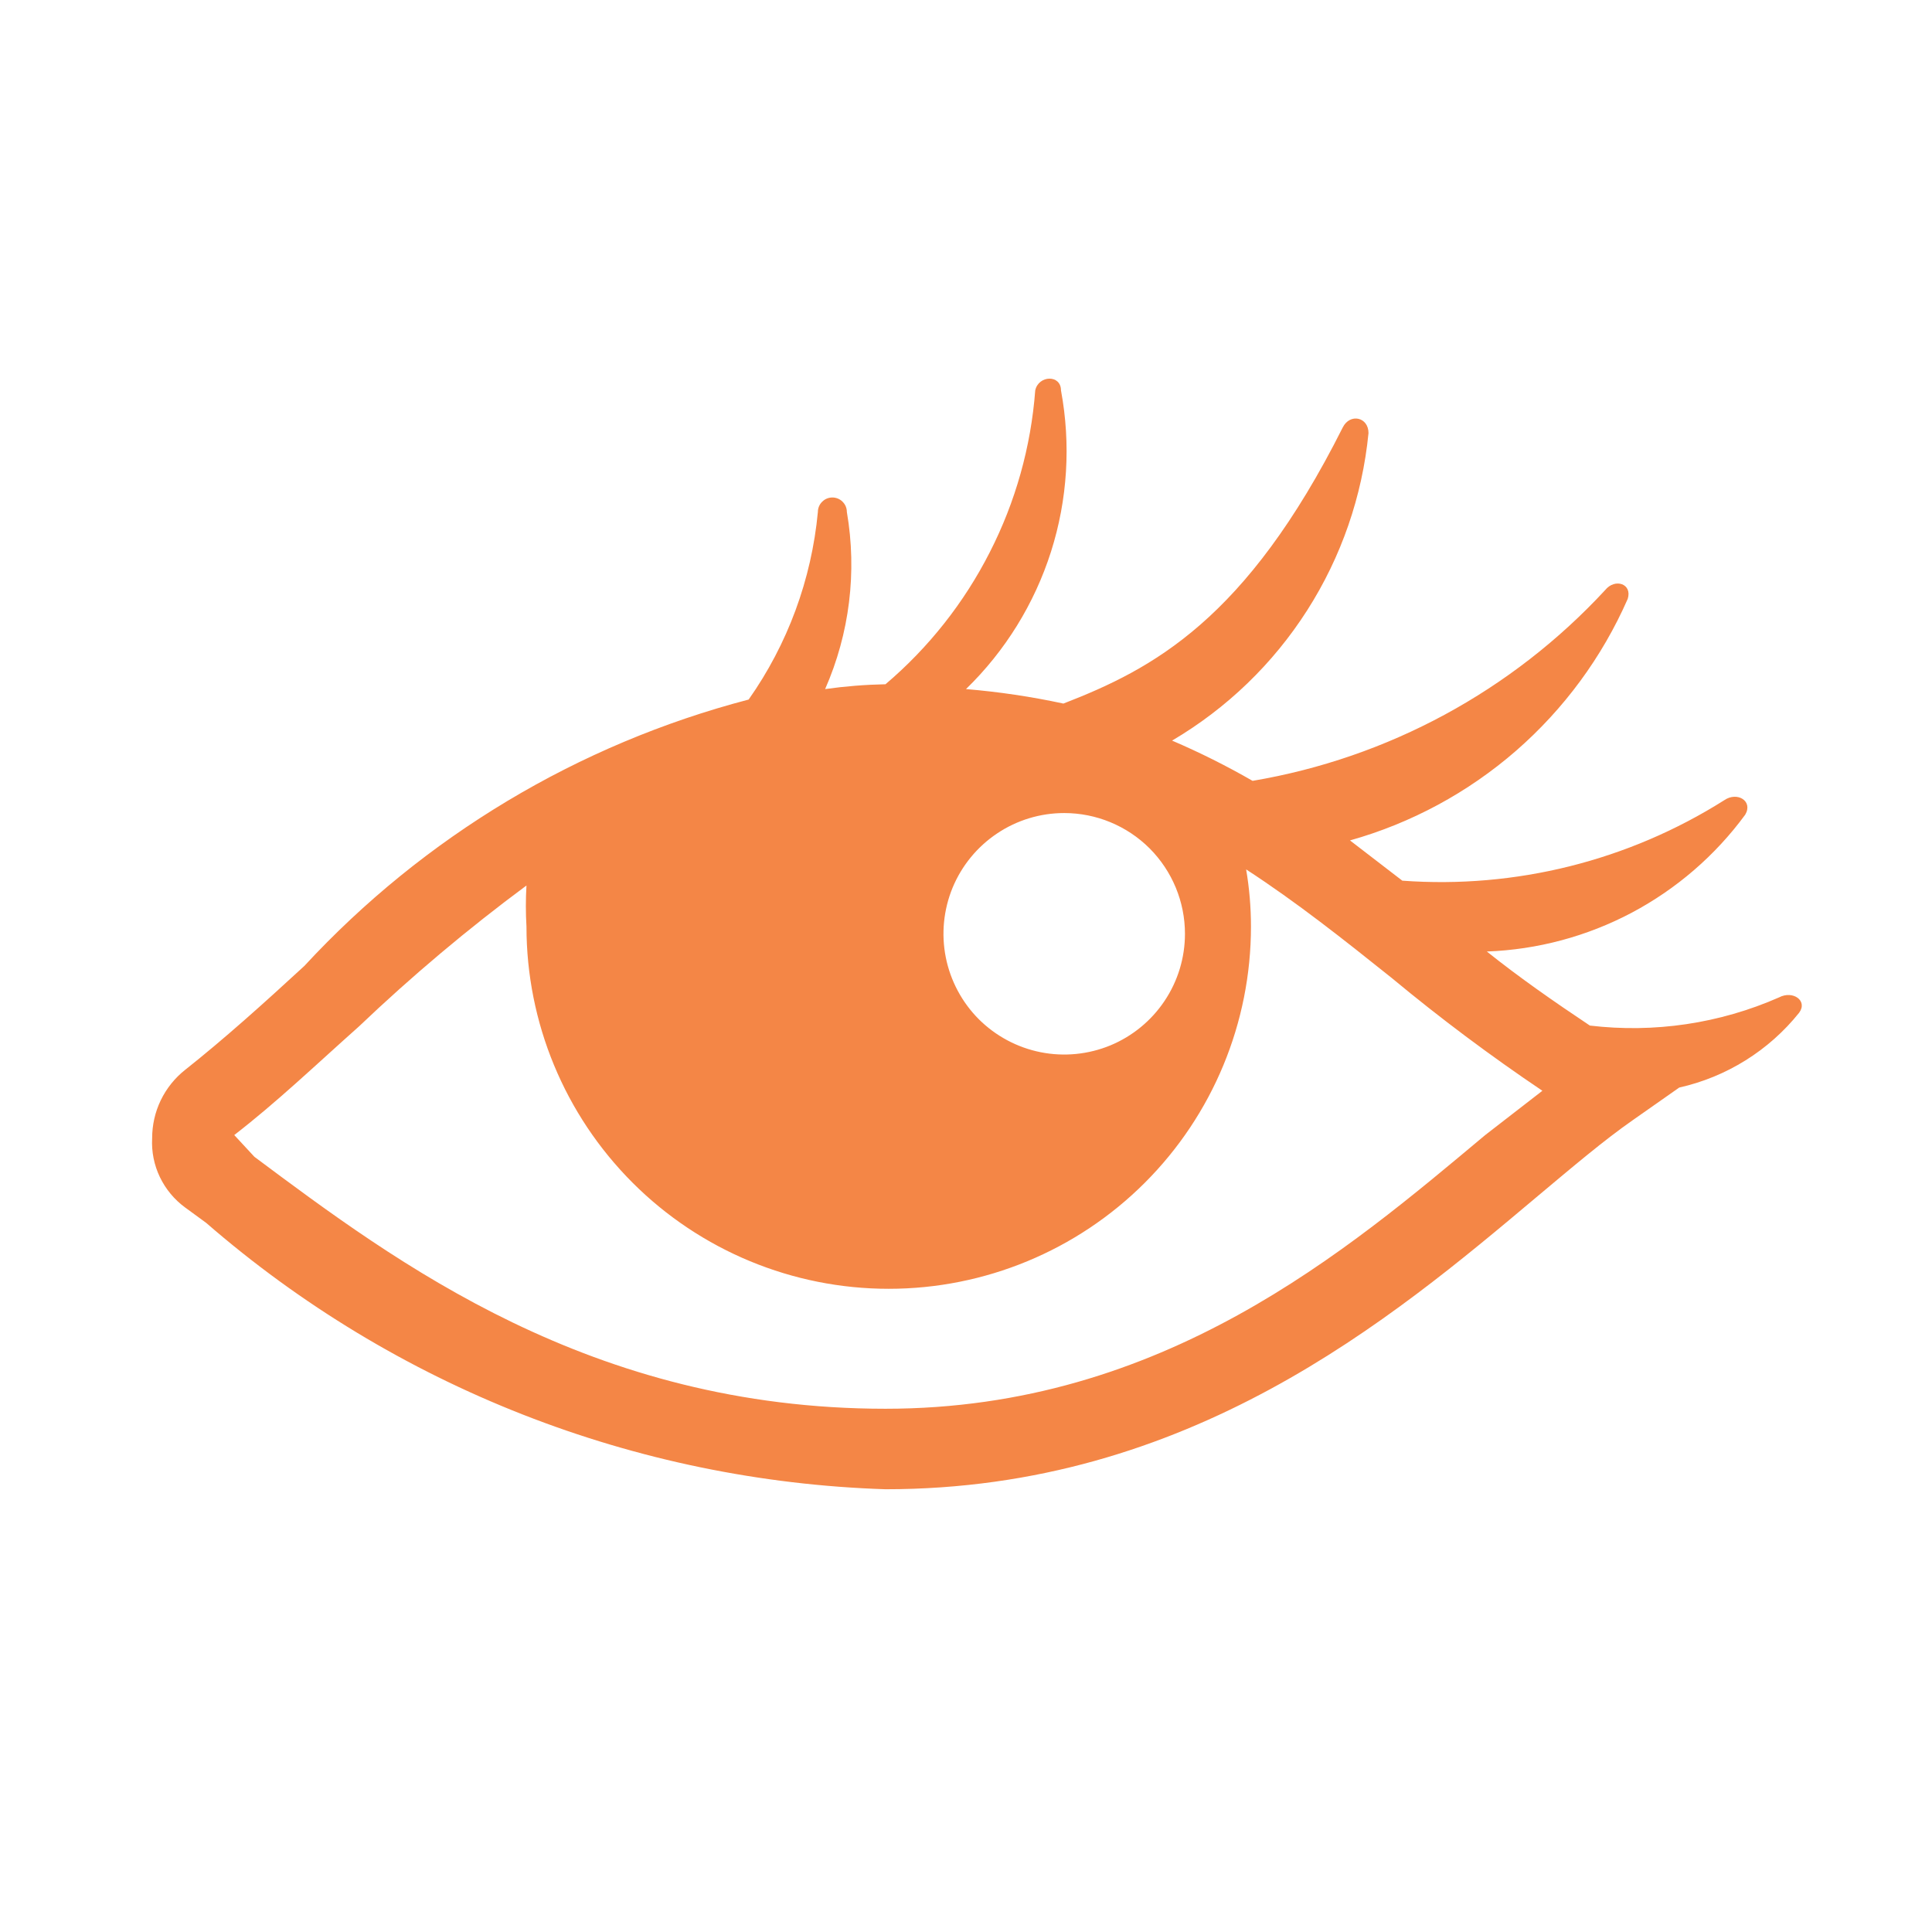 <svg width="24" height="24" viewBox="0 0 24 24" fill="none" xmlns="http://www.w3.org/2000/svg">
<path d="M22.1 12.39C21.362 12.715 20.55 12.835 19.75 12.74C19.3 12.44 18.87 12.14 18.47 11.82C19.099 11.797 19.714 11.632 20.27 11.338C20.826 11.043 21.308 10.627 21.68 10.12C21.78 9.95 21.58 9.83 21.42 9.94C20.228 10.693 18.826 11.043 17.42 10.94L16.77 10.44C17.531 10.226 18.235 9.846 18.832 9.327C19.428 8.808 19.902 8.164 20.22 7.44C20.28 7.25 20.06 7.18 19.94 7.33C18.782 8.582 17.242 9.416 15.56 9.7C15.237 9.514 14.903 9.347 14.56 9.2C15.239 8.8 15.814 8.246 16.238 7.582C16.662 6.919 16.923 6.164 17 5.38C17 5.18 16.77 5.13 16.68 5.31C15.48 7.7 14.32 8.31 13.21 8.74C12.811 8.654 12.407 8.594 12 8.56C12.487 8.087 12.85 7.5 13.056 6.853C13.262 6.206 13.304 5.518 13.18 4.85C13.18 4.65 12.9 4.66 12.86 4.85C12.807 5.551 12.615 6.235 12.295 6.861C11.976 7.488 11.536 8.045 11 8.5C10.749 8.505 10.498 8.525 10.25 8.56C10.554 7.869 10.648 7.104 10.52 6.36C10.52 6.312 10.501 6.266 10.467 6.233C10.434 6.199 10.388 6.18 10.34 6.18C10.292 6.18 10.246 6.199 10.213 6.233C10.179 6.266 10.16 6.312 10.16 6.36C10.081 7.198 9.785 8.002 9.3 8.69C7.182 9.244 5.266 10.393 3.78 12C3.27 12.47 2.78 12.91 2.3 13.29C2.172 13.391 2.068 13.521 1.997 13.668C1.926 13.815 1.89 13.976 1.89 14.14C1.881 14.306 1.914 14.472 1.986 14.622C2.058 14.772 2.166 14.902 2.3 15L2.56 15.19C4.909 17.23 7.89 18.399 11 18.5C14.77 18.5 17.27 16.4 19.1 14.86C19.53 14.5 19.93 14.16 20.29 13.91L20.86 13.51C21.448 13.378 21.974 13.05 22.35 12.58C22.46 12.43 22.27 12.3 22.1 12.39ZM14.72 11.6C14.72 11.897 14.632 12.187 14.467 12.433C14.302 12.68 14.068 12.872 13.794 12.986C13.52 13.099 13.218 13.129 12.927 13.071C12.636 13.013 12.369 12.87 12.159 12.661C11.95 12.451 11.807 12.184 11.749 11.893C11.691 11.602 11.721 11.3 11.834 11.026C11.948 10.752 12.14 10.518 12.387 10.353C12.633 10.188 12.923 10.1 13.22 10.1C13.618 10.1 13.999 10.258 14.281 10.539C14.562 10.821 14.72 11.202 14.72 11.6ZM18.45 14.1C16.74 15.53 14.45 17.5 11 17.5C7.34 17.5 4.93 15.69 3.16 14.37L2.91 14.1C3.44 13.69 3.91 13.24 4.46 12.75C5.117 12.124 5.811 11.54 6.54 11C6.53 11.17 6.53 11.34 6.54 11.51C6.54 12.704 7.014 13.848 7.858 14.692C8.702 15.536 9.847 16.01 11.04 16.01C12.233 16.01 13.378 15.536 14.222 14.692C15.066 13.848 15.54 12.704 15.54 11.51C15.54 11.272 15.52 11.034 15.48 10.8C16.11 11.21 16.69 11.67 17.29 12.15C17.89 12.648 18.514 13.115 19.16 13.55L18.45 14.1Z" fill="#F48646"/>
</svg>
